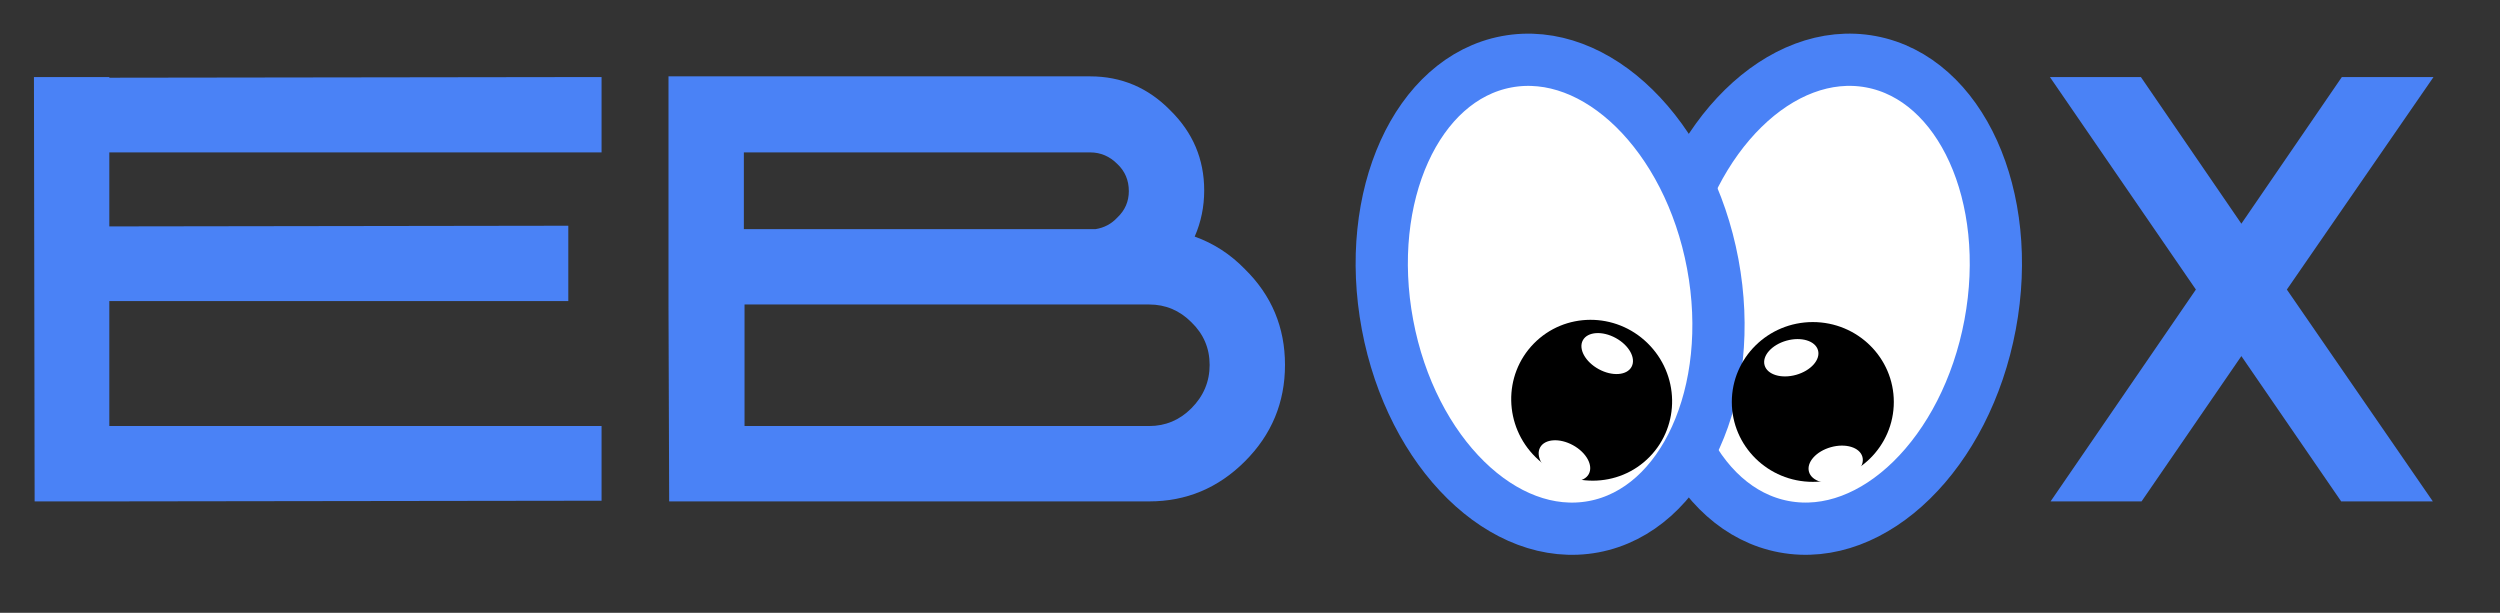 <svg width="718" height="176" viewBox="0 0 718 176" fill="none" xmlns="http://www.w3.org/2000/svg">
<rect x="0" y="0" width="718" height="176" fill="#333333" stroke="none"/>
<path d="M9.75 22.125H31.395V22.32L172.77 22.125V43.77H31.395V65.025L163.215 64.83V86.475H31.395V122.355H172.77V143.805L31.395 144H20.67H9.945L9.75 22.125ZM213.636 144H192.186L191.991 87.45V22.32V21.93H202.911H313.086C322.056 21.93 329.726 25.18 336.096 31.68C342.596 38.05 345.846 45.72 345.846 54.69C345.846 59.37 344.936 63.79 343.116 67.95C348.576 69.9 353.386 73.02 357.546 77.31C365.216 84.85 369.051 94.015 369.051 104.805C369.051 115.595 365.216 124.825 357.546 132.495C349.876 140.165 340.711 144 330.051 144H213.636ZM315.816 87.45C314.906 87.45 313.996 87.45 313.086 87.45H213.831V122.355H330.051C334.731 122.355 338.761 120.665 342.141 117.285C345.651 113.775 347.406 109.615 347.406 104.805C347.406 99.995 345.651 95.9 342.141 92.52C338.761 89.14 334.731 87.45 330.051 87.45H315.816ZM213.636 65.805H314.646C317.116 65.415 319.196 64.31 320.886 62.49C323.096 60.41 324.201 57.875 324.201 54.885C324.201 51.765 323.096 49.165 320.886 47.085C318.676 44.875 316.076 43.77 313.086 43.77H213.636V65.805ZM588.732 22.125H614.862L643.722 64.245L672.582 22.125H698.907L656.787 83.16L698.712 144H672.387L643.722 102.27L615.057 144H588.927L630.657 83.16L588.732 22.125Z" fill="#4A82F6"/>
<ellipse cx="47.511" cy="67.919" rx="47.511" ry="67.919" transform="matrix(-0.983 -0.184 -0.184 0.983 584.059 26.478)" fill="white" stroke="#4A82F6" stroke-width="15"/>
<ellipse cx="47.511" cy="67.919" rx="47.511" ry="67.919" transform="matrix(-0.983 0.184 0.184 0.983 479.4 9)" fill="white" stroke="#4A82F6" stroke-width="15"/>
<ellipse cx="23.264" cy="22.946" rx="23.264" ry="22.946" transform="matrix(-1 0 0 1 543.904 92.498)" fill="black"/>
<ellipse cx="7.967" cy="5.099" rx="7.967" ry="5.099" transform="matrix(-0.963 0.27 0.27 0.963 520.755 95.685)" fill="white"/>
<ellipse cx="7.967" cy="5.099" rx="7.967" ry="5.099" transform="matrix(-0.963 0.27 0.27 0.963 533.503 126.279)" fill="white"/>
<ellipse cx="23.264" cy="22.946" rx="23.264" ry="22.946" transform="matrix(-0.715 -0.699 -0.699 0.715 489.799 114.806)" fill="black"/>
<ellipse cx="7.967" cy="5.099" rx="7.967" ry="5.099" transform="matrix(-0.877 -0.48 -0.48 0.877 471.022 100.897)" fill="white"/>
<ellipse cx="7.967" cy="5.099" rx="7.967" ry="5.099" transform="matrix(-0.877 -0.48 -0.48 0.877 458.742 131.682)" fill="white"/>
</svg>

